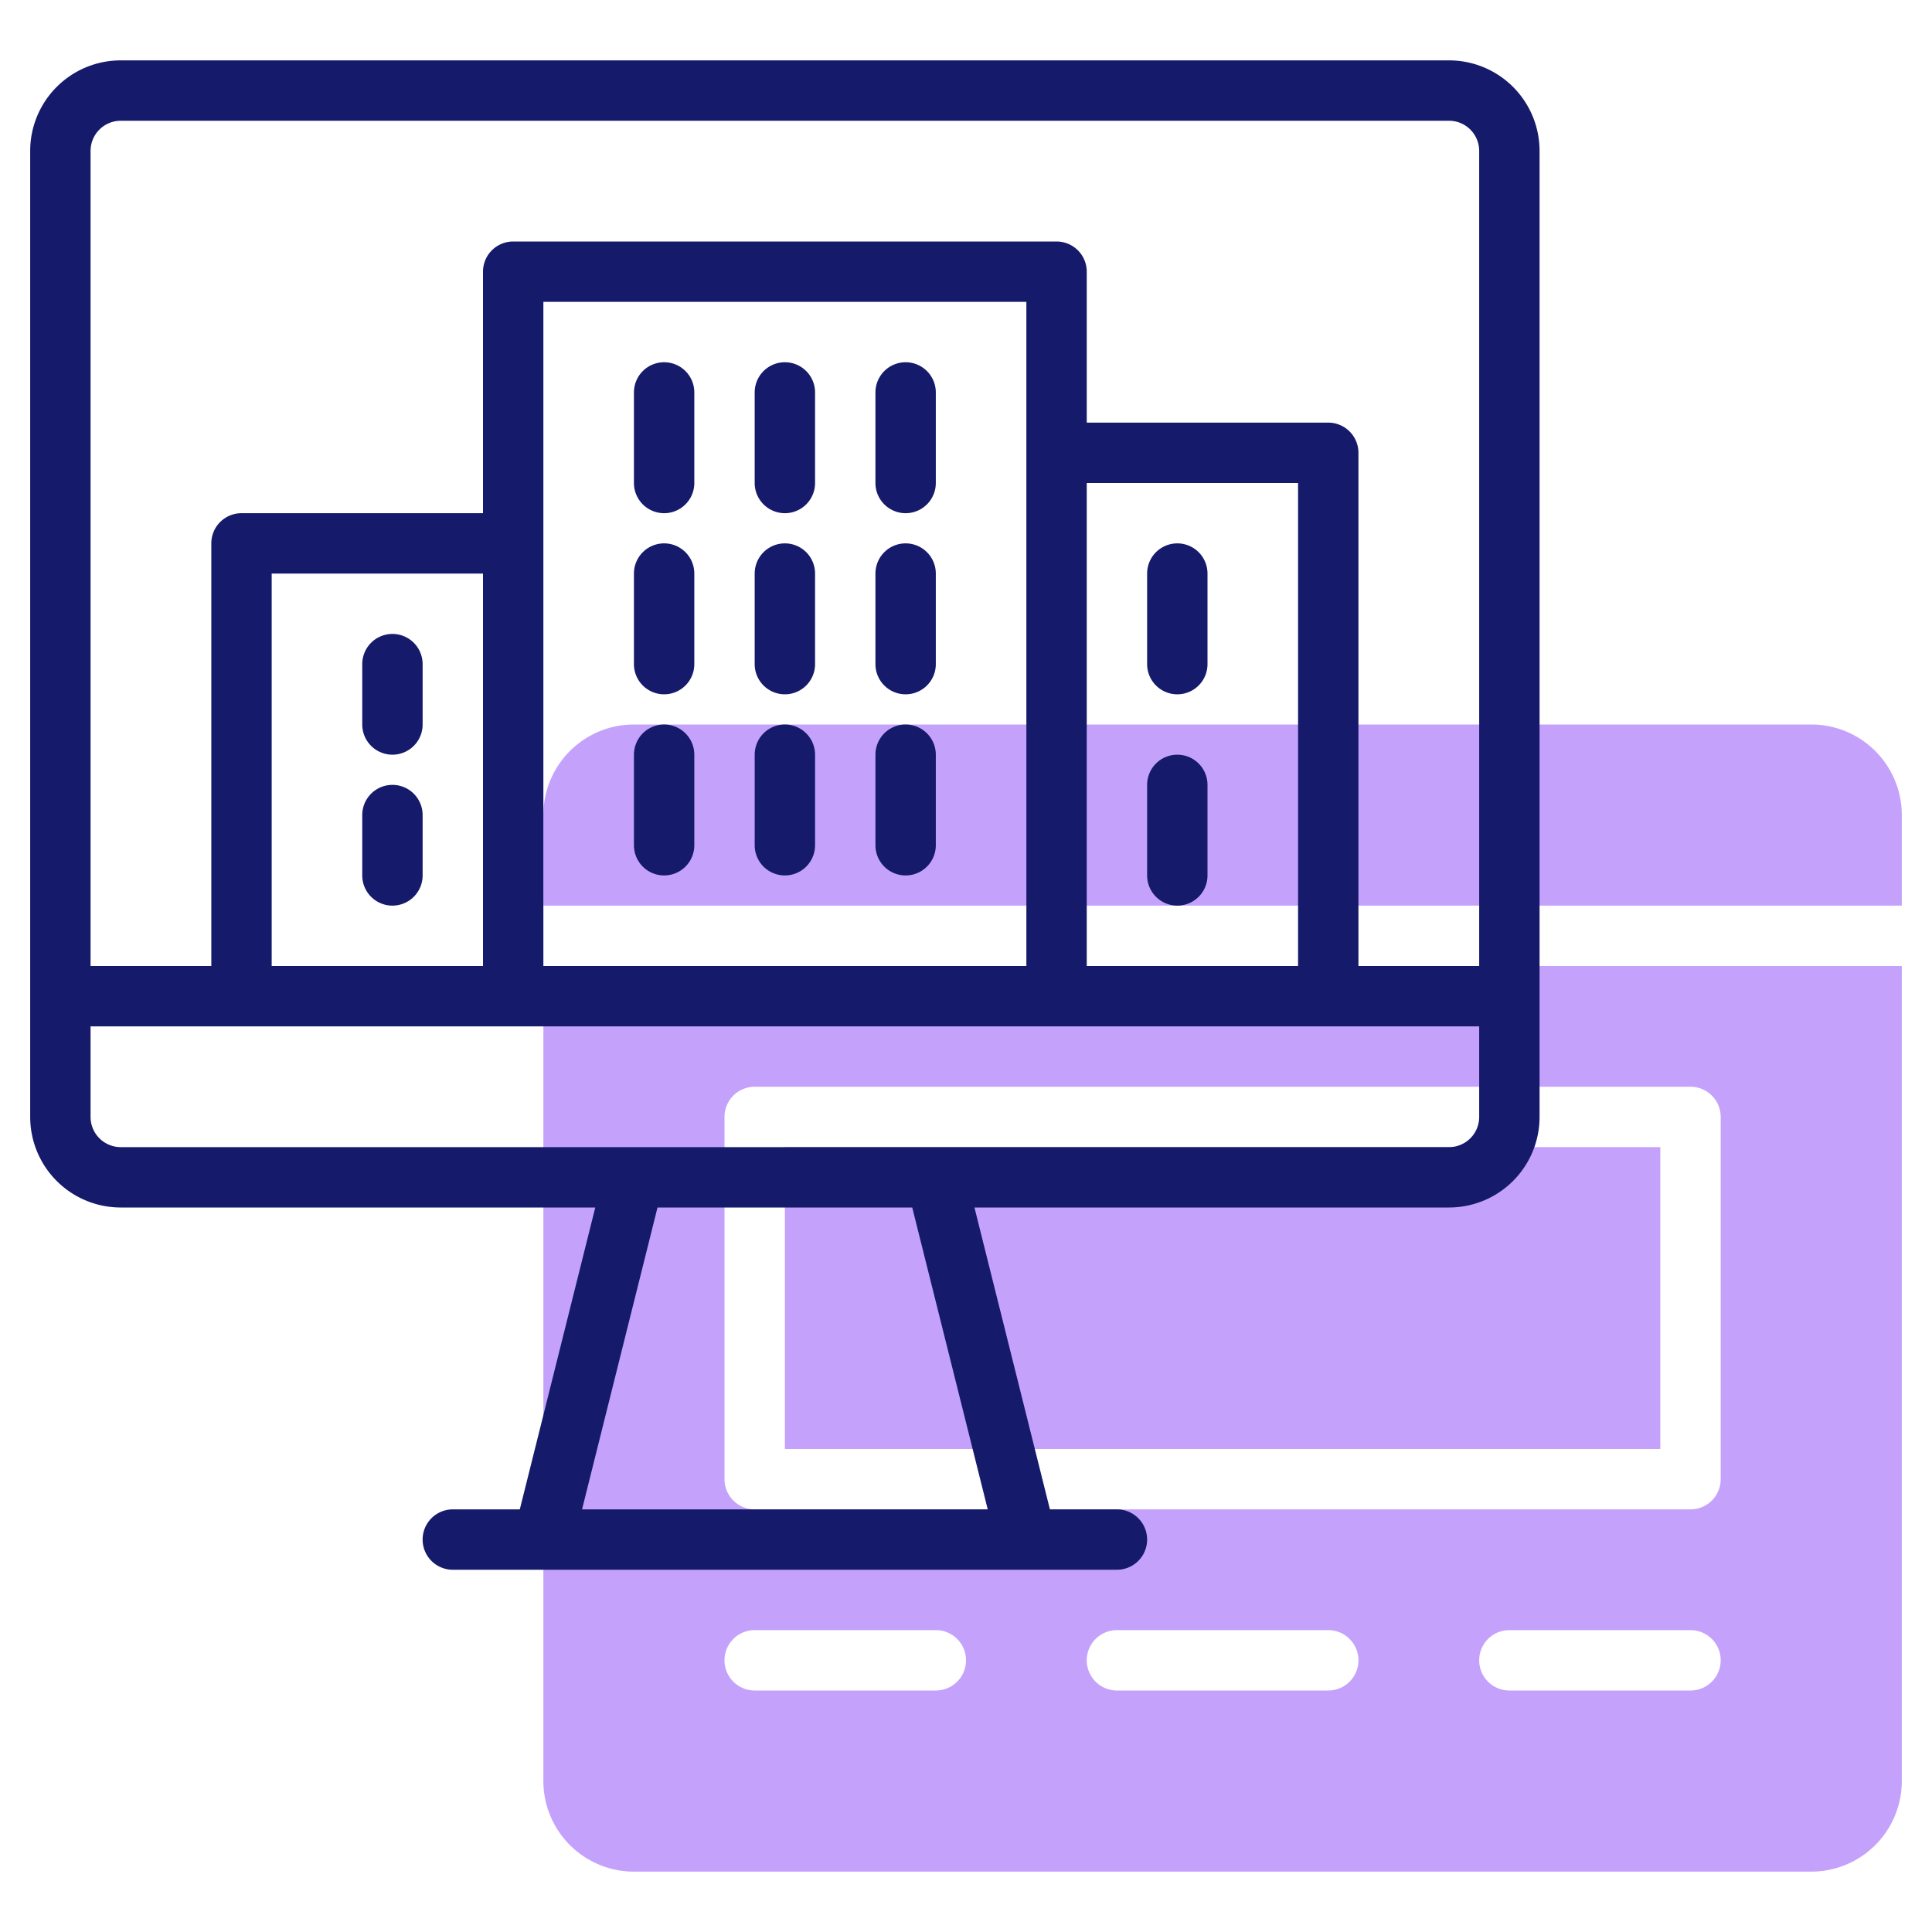 <svg xmlns="http://www.w3.org/2000/svg" id="Line" width="64" height="64" viewBox="0 0 64 64"><title>computer</title><rect x="26" y="38" width="29" height="10" style="fill:#c4a2fc"></rect><path d="M18,32V59a3,3,0,0,0,3,3H60a3,3,0,0,0,3-3V32ZM31,56H25a1,1,0,0,1,0-2h6a1,1,0,0,1,0,2Zm13,0H37a1,1,0,0,1,0-2h7a1,1,0,0,1,0,2Zm12,0H50a1,1,0,0,1,0-2h6a1,1,0,0,1,0,2Zm1-7a1,1,0,0,1-1,1H25a1,1,0,0,1-1-1V37a1,1,0,0,1,1-1H56a1,1,0,0,1,1,1Z" style="fill:#c4a2fc"></path><path d="M63,30V27a3,3,0,0,0-3-3H21a3,3,0,0,0-3,3v3Z" style="fill:#c4a2fc"></path><path d="M48,2H4A3,3,0,0,0,1,5V37a3,3,0,0,0,3,3H19.719l-2.5,10H15a1,1,0,0,0,0,2H37a1,1,0,0,0,0-2H34.78l-2.5-10H48a3,3,0,0,0,3-3V5A3,3,0,0,0,48,2ZM4,4H48a1,1,0,0,1,1,1V32H45V15a1,1,0,0,0-1-1H36V9a1,1,0,0,0-1-1H17a1,1,0,0,0-1,1v8H8a1,1,0,0,0-1,1V32H3V5A1,1,0,0,1,4,4ZM36,32V16h7V32ZM18,32V10H34V32ZM9,32V19h7V32ZM32.72,50H19.281l2.5-10h8.438ZM48,38H4a1,1,0,0,1-1-1V34H49v3A1,1,0,0,1,48,38Z" style="fill:#151a6a"></path><path d="M22,12a1,1,0,0,0-1,1v3a1,1,0,0,0,2,0V13A1,1,0,0,0,22,12Z" style="fill:#151a6a"></path><path d="M30,12a1,1,0,0,0-1,1v3a1,1,0,0,0,2,0V13A1,1,0,0,0,30,12Z" style="fill:#151a6a"></path><path d="M26,12a1,1,0,0,0-1,1v3a1,1,0,0,0,2,0V13A1,1,0,0,0,26,12Z" style="fill:#151a6a"></path><path d="M22,18a1,1,0,0,0-1,1v3a1,1,0,0,0,2,0V19A1,1,0,0,0,22,18Z" style="fill:#151a6a"></path><path d="M30,18a1,1,0,0,0-1,1v3a1,1,0,0,0,2,0V19A1,1,0,0,0,30,18Z" style="fill:#151a6a"></path><path d="M26,18a1,1,0,0,0-1,1v3a1,1,0,0,0,2,0V19A1,1,0,0,0,26,18Z" style="fill:#151a6a"></path><path d="M22,24a1,1,0,0,0-1,1v3a1,1,0,0,0,2,0V25A1,1,0,0,0,22,24Z" style="fill:#151a6a"></path><path d="M30,24a1,1,0,0,0-1,1v3a1,1,0,0,0,2,0V25A1,1,0,0,0,30,24Z" style="fill:#151a6a"></path><path d="M26,24a1,1,0,0,0-1,1v3a1,1,0,0,0,2,0V25A1,1,0,0,0,26,24Z" style="fill:#151a6a"></path><path d="M39,18a1,1,0,0,0-1,1v3a1,1,0,0,0,2,0V19A1,1,0,0,0,39,18Z" style="fill:#151a6a"></path><path d="M39,25a1,1,0,0,0-1,1v3a1,1,0,0,0,2,0V26A1,1,0,0,0,39,25Z" style="fill:#151a6a"></path><path d="M13,21a1,1,0,0,0-1,1v2a1,1,0,0,0,2,0V22A1,1,0,0,0,13,21Z" style="fill:#151a6a"></path><path d="M13,26a1,1,0,0,0-1,1v2a1,1,0,0,0,2,0V27A1,1,0,0,0,13,26Z" style="fill:#151a6a"></path></svg>